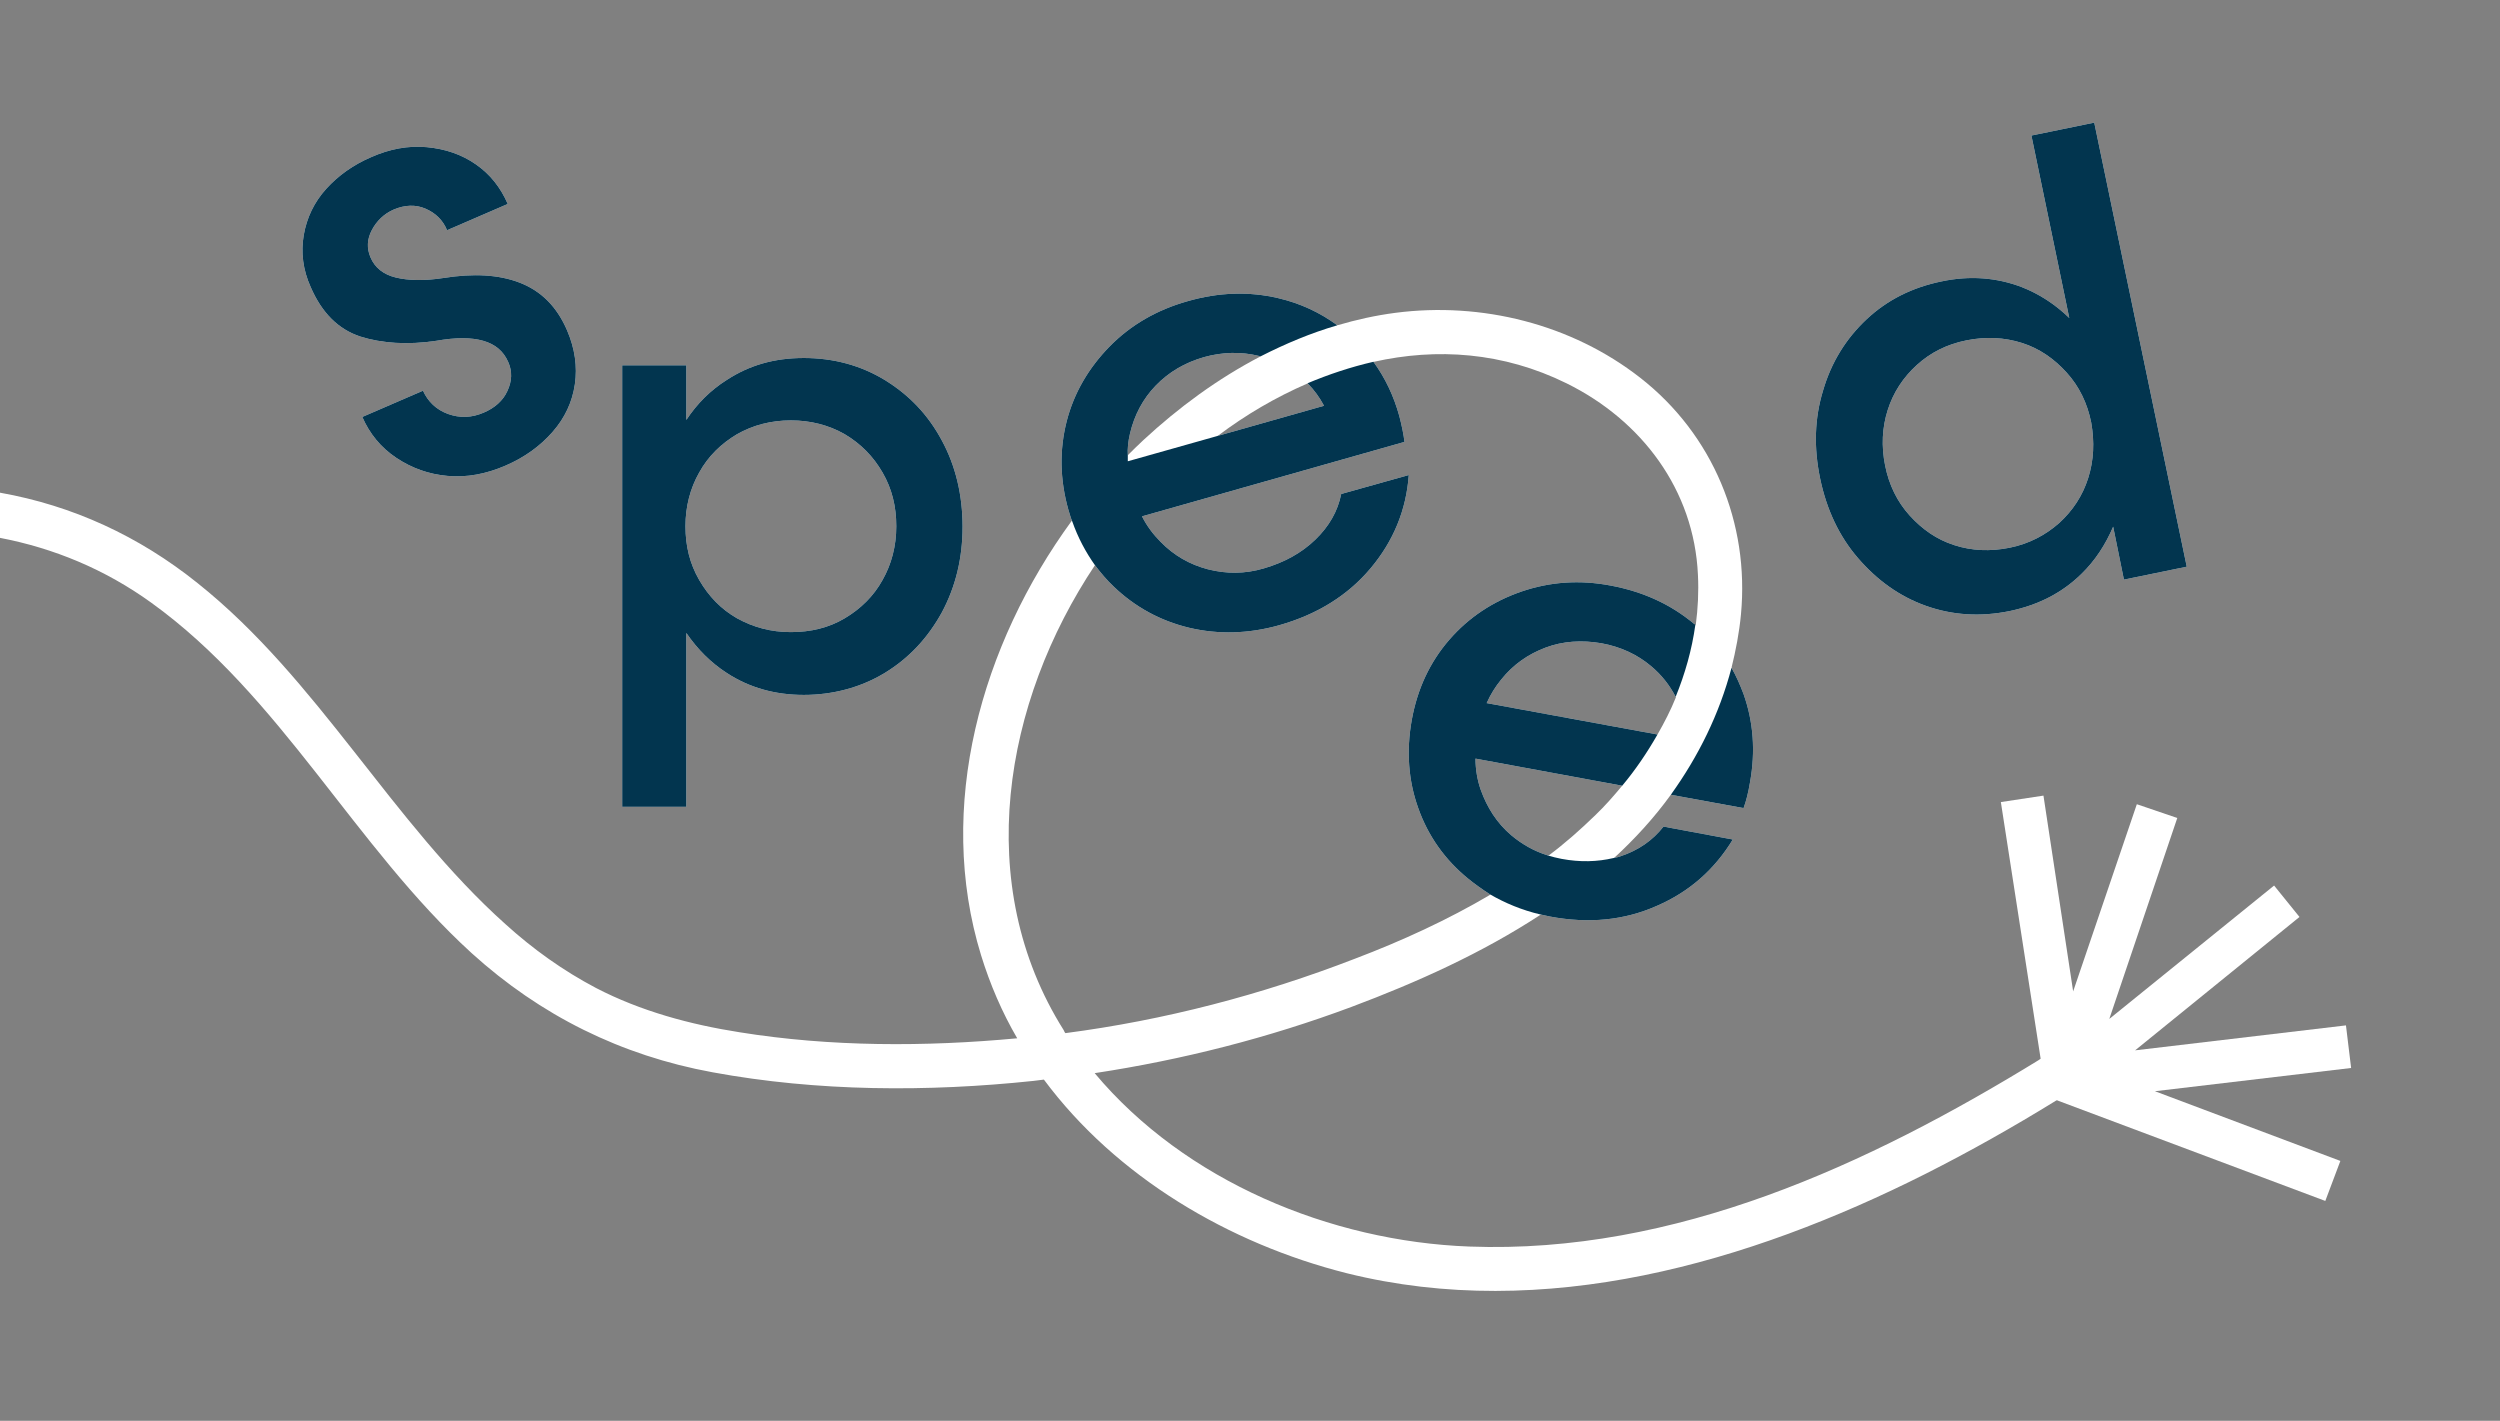 <?xml version="1.0" encoding="utf-8"?>
<!-- Generator: Adobe Illustrator 24.2.3, SVG Export Plug-In . SVG Version: 6.00 Build 0)  -->
<svg version="1.1" id="Layer_1" xmlns="http://www.w3.org/2000/svg" xmlns:xlink="http://www.w3.org/1999/xlink" x="0px" y="0px"
	 viewBox="0 0 581 330.2" style="enable-background:new 0 0 581 330.2;" xml:space="preserve">
<rect x="0" y="0" width="581" height="330.2" fill="#808080" stroke="none"/>
<style type="text/css">
	.st0{fill:#FFFFFF;}
	.st1{clip-path:url(#SVGID_2_);}
	.st2{fill:#02354F;}
</style>
<path class="st0" d="M465,186.4l9.9-1.5l6.9,45.5l14.8-43.5l9.4,3.2l-15.8,46.7l38.3-31l5.9,7.3l-38.2,31l49-5.8l1.2,9.9l-45.6,5.4
	l43.1,16.2l-3.5,9.3l-64.8-24.3L465,186.4z"/>
<g>
	<path class="st0" d="M112.4,95.9c-2.8,1.2-5.5,1.3-8.3,0.3c-2.7-1-4.6-2.8-5.8-5.4l-14.1,6.1c1.7,3.9,4.3,7.1,7.9,9.5
		s7.5,3.8,11.9,4.2s8.9-0.4,13.5-2.4c4.4-1.9,8-4.5,10.9-7.8s4.6-7,5.2-11.1c0.6-4.1,0-8.3-1.8-12.5c-2.4-5.6-6.1-9.2-11-11.1
		s-10.8-2.2-17.7-1.1c-4.5,0.7-8.2,0.6-11.1-0.1c-2.9-0.7-4.9-2.3-5.9-4.7c-0.9-2.1-0.8-4.2,0.3-6.3s2.8-3.8,5.1-4.8
		c2.6-1.1,5.1-1.2,7.4-0.2c2.3,1,4,2.6,5,5l14.1-6.1c-1.7-3.9-4.1-6.9-7.4-9.2s-7.1-3.6-11.4-4s-8.6,0.4-12.9,2.3
		c-4.2,1.8-7.7,4.3-10.5,7.4s-4.5,6.7-5.2,10.7c-0.7,4-0.2,8.1,1.6,12.1c2.6,6,6.4,9.8,11.5,11.5c5.1,1.6,11,2,17.7,1
		c4.5-0.8,8.1-0.8,10.9,0s4.7,2.4,5.8,4.9c1,2.2,0.9,4.5-0.2,6.8C116.9,93.1,115,94.8,112.4,95.9L112.4,95.9z"/>
	<path class="st0" d="M218.9,102.4c-3.2-6-7.6-10.6-13.3-14.1c-5.6-3.4-11.9-5.1-18.8-5.1s-12.7,1.7-17.9,5.1
		c-3.8,2.4-6.9,5.5-9.4,9.3V84.9h-14.9v102.6h14.9v-40.4c2.6,3.8,5.7,6.9,9.4,9.3c5.2,3.4,11.2,5.1,17.9,5.1s13.2-1.7,18.8-5.1
		c5.6-3.4,10-8.1,13.3-14.1c3.2-6,4.8-12.6,4.8-19.9S222.1,108.3,218.9,102.4z M205.1,134.8c-2.1,3.8-5.1,6.7-8.8,8.9
		c-3.7,2.2-7.9,3.2-12.5,3.2s-8.7-1.1-12.5-3.2c-3.7-2.1-6.6-5.1-8.8-8.9c-2.2-3.8-3.2-7.9-3.2-12.5s1.1-8.8,3.2-12.5
		c2.1-3.8,5.1-6.7,8.8-8.9c3.7-2.1,7.9-3.2,12.5-3.2s8.8,1.1,12.5,3.2c3.7,2.2,6.6,5.1,8.8,8.9s3.2,7.9,3.2,12.5
		S207.2,131.1,205.1,134.8z"/>
	<path class="st0" d="M311.7,114.8c-0.8,4-2.8,7.5-6,10.6c-3.2,3.1-7.2,5.3-12,6.7c-4.4,1.3-8.7,1.3-13,0.2c-4.2-1.1-7.9-3.2-11-6.4
		c-1.7-1.7-3.2-3.7-4.3-5.9l61-17.3c-0.2-1.7-0.6-3.7-1.2-6c-1.3-4.7-3.3-8.9-6-12.6c-1.3-1.8-2.8-3.6-4.5-5.2
		c-1.2-1.2-2.5-2.3-3.9-3.3c-4.1-3-8.6-5.1-13.7-6.3c-6.8-1.6-13.8-1.4-21.1,0.7c-7.1,2-13.2,5.5-18.1,10.5c-4.9,5-8.3,10.8-10,17.4
		c-1.7,6.7-1.6,13.5,0.4,20.6c0.3,0.9,0.5,1.8,0.9,2.7c1.3,3.7,3.1,7.1,5.3,10.2c1.3,1.7,2.7,3.4,4.3,4.9c5,4.8,10.9,8,17.6,9.6
		c6.8,1.6,13.8,1.4,20.9-0.6c8.8-2.5,15.9-6.9,21.2-13.2c5.3-6.3,8.3-13.5,8.9-21.7L311.7,114.8L311.7,114.8z M262.6,100.8
		c1-4.3,3-8.1,6-11.2c3-3.1,6.7-5.3,11.2-6.6c4.3-1.2,8.6-1.3,12.7-0.3c0.1,0,0.3,0.1,0.5,0.1c3.9,1.1,7.4,3,10.4,5.9
		c0.2,0.2,0.3,0.3,0.5,0.4c1.5,1.5,2.8,3.3,3.8,5.2l-24.7,7l-20.9,5.9c0-0.4,0-0.8,0-1.3C262,104.2,262.2,102.5,262.6,100.8
		L262.6,100.8z"/>
	<path class="st0" d="M405.2,161.3c-0.8-2.1-1.7-4.2-2.8-6.1c-2.1-3.8-4.9-7.1-8.4-10c-0.1-0.1-0.2-0.2-0.4-0.3
		c-5.4-4.5-11.8-7.4-19.2-8.8c-7.3-1.4-14.2-0.9-20.9,1.4c-6.6,2.3-12.2,6-16.7,11.2c-4.5,5.2-7.4,11.4-8.7,18.6
		c-1.3,7.2-0.8,14.1,1.5,20.5c2.3,6.5,6.2,12,11.6,16.4c1.6,1.3,3.3,2.5,5,3.6c3.6,2.1,7.5,3.7,11.7,4.7c0.8,0.2,1.5,0.3,2.3,0.5
		c9,1.7,17.3,0.9,24.9-2.5c7.6-3.3,13.4-8.5,17.6-15.4l-16.1-3c-2.5,3.2-5.8,5.5-10,6.9c-0.5,0.2-1.1,0.3-1.6,0.4
		c-3.8,0.9-7.8,1-12.1,0.2c-1.1-0.2-2.2-0.5-3.2-0.8c-3.2-1-6-2.6-8.5-4.7c-3.3-2.8-5.6-6.4-7.1-10.6c-0.8-2.3-1.2-4.8-1.2-7.2
		l34.1,6.3l11.3,2.1l16.9,3.1c0.6-1.6,1.1-3.6,1.5-6C408,174.6,407.5,167.8,405.2,161.3L405.2,161.3z M385.2,170.7l-39.7-7.3
		c0.9-2,2-3.8,3.4-5.5c2.8-3.5,6.3-5.9,10.3-7.4c4-1.5,8.4-1.8,13-1c4.4,0.8,8.3,2.6,11.5,5.3c2.4,2,4.3,4.4,5.7,7.1
		c0.5,1,1,2,1.3,3c0.8,2.2,1.2,4.6,1.4,7L385.2,170.7L385.2,170.7z"/>
	<path class="st0" d="M486.7,28.5l-14.6,3l8.8,42.4c-3.3-3.2-7-5.6-11.1-7.2c-5.8-2.2-12-2.7-18.6-1.3c-6.8,1.4-12.6,4.3-17.4,8.8
		c-4.8,4.5-8.2,10-10.1,16.5c-2,6.5-2.2,13.3-0.7,20.5c1.5,7.2,4.4,13.4,8.8,18.5s9.6,8.9,15.8,11.1c6.2,2.2,12.7,2.6,19.5,1.2
		c6.6-1.4,12.1-4.2,16.6-8.6c3.2-3.1,5.6-6.8,7.4-11l2.5,12.3l14.6-3L486.7,28.5z M485.3,111.1c-1.3,4.1-3.6,7.6-6.8,10.5
		c-3.2,2.8-7,4.8-11.5,5.7c-4.5,0.9-8.8,0.7-12.8-0.6c-4.1-1.3-7.5-3.7-10.4-6.9s-4.8-7.1-5.7-11.6c-0.9-4.5-0.7-8.8,0.6-12.9
		c1.3-4.1,3.6-7.6,6.8-10.5s7-4.8,11.5-5.7c4.5-0.9,8.8-0.7,12.9,0.6c4.1,1.3,7.5,3.7,10.4,6.9c2.9,3.2,4.8,7.1,5.7,11.6
		C486.8,102.7,486.6,107,485.3,111.1L485.3,111.1z"/>
</g>
<path class="st0" d="M474,246.2c0,0-0.1,0.1-0.1,0.1c-39.7,24.4-84.7,45.2-132.4,43.4c-32.3-1.2-66.1-15.2-87.1-40.3
	c20.4-3.1,40.4-8.2,59.7-15.4c15.2-5.7,30.3-12.5,43.9-21.4c5.8-3.8,11.3-7.9,16.4-12.6c0.2-0.2,0.4-0.3,0.6-0.5
	c4.9-4.5,9.4-9.4,13.3-14.8c6.5-8.9,11.4-18.8,14.1-29.5c1-4,1.8-8.2,2.2-12.4c2-21.2-6.5-41.8-23.4-55
	c-16-12.5-36.9-17.7-56.9-15.1c-4.6,0.6-9.1,1.6-13.5,2.9c-6.1,1.8-12.1,4.2-17.8,7.2c-10,5.2-19.1,11.9-27.3,19.5
	c-1.3,1.2-2.5,2.4-3.7,3.6c-4.6,4.7-8.9,9.8-12.9,15.1C228,149.9,217.4,187.5,228,222c2.1,6.8,4.9,13.3,8.4,19.3
	c-21.4,2-43.4,2-64.5-1.4c-11.5-1.8-23-4.9-33.4-10.3c-7.6-4-14.6-9-21-14.8C90.9,191,74,157.9,45.9,135.5c-13.6-10.9-29-18-45.9-21
	v10.5c12.5,2.4,24.4,7.3,35.2,15.1c30.1,21.7,47.2,56.6,74.4,81.4c16,14.5,34.7,23.8,56,27.7c24.4,4.5,50,4.6,74.6,2
	c0.8-0.1,1.6-0.2,2.4-0.3c16.8,22.6,43,38.1,70.4,45c45.8,11.4,93.4-2.4,134.5-23.1c10.3-5.2,20.4-10.9,30.3-17
	c0.4-0.2,0.8-0.5,1.1-0.7C484.6,251.7,479.6,243,474,246.2L474,246.2z M247.6,240.1c-0.2-0.2-0.3-0.5-0.4-0.7
	c-21.3-33.8-14-76.2,7.3-108.1c1.3-2,2.7-3.9,4.2-5.9c6.7-8.9,15-17.2,24.3-24.1c6.5-4.9,13.5-9,20.9-12.2c5-2.2,10.1-3.9,15.3-5
	c14.7-3.3,30.1-2.3,44.9,5c17.4,8.6,29.6,24.7,30.5,44.5c0.2,3.9,0,7.8-0.5,11.6c-0.8,5.8-2.4,11.4-4.6,16.8c-1.2,3-2.7,5.9-4.3,8.7
	c-2.4,4.2-5.1,8.2-8.2,11.9c-2,2.4-4,4.7-6.2,6.8c-3.5,3.4-7.1,6.6-11,9.5c-4.3,3.3-8.8,6.2-13.4,9c-10,5.9-20.7,10.8-31.5,14.9
	C293.2,231.2,270.6,237.1,247.6,240.1L247.6,240.1z"/>
<g>
	<defs>
		<path id="SVGID_1_" d="M68.5,26.5v189.4h441.6V26.5L68.5,26.5z M319.1,84.1c-5.2,1.2-10.3,2.9-15.3,5c-0.3,0.1-0.6,0.3-1,0.4
			c0-0.1-0.1-0.1-0.1-0.1c-2.7-2.6-5.8-4.4-9.4-5.5l-0.6-1c0.1-0.1,0.2-0.1,0.3-0.1c5.7-2.9,11.6-5.4,17.8-7.2
			c0.4-0.1,0.8-0.2,1.2-0.3c1.2,0.9,2.4,1.9,3.4,2.9c1.7,1.6,3.2,3.4,4.6,5.3c0.1,0.1,0.2,0.2,0.2,0.4
			C319.8,83.9,319.5,84,319.1,84.1L319.1,84.1z M402.4,155.2c-2.8,10.7-7.7,20.6-14.1,29.5c-0.2,0.3-0.5,0.6-0.7,0.9l-11.4-2.1
			c0.2-0.3,0.5-0.6,0.8-0.9c3.1-3.7,5.8-7.7,8.2-11.9c0.2-0.3,0.3-0.6,0.5-0.9l5.3,1c-0.2-1.9-0.6-3.7-1.2-5.4
			c-0.3-0.7-0.6-1.4-0.9-2.2c0.2-0.4,0.4-0.8,0.5-1.2c2.2-5.4,3.8-11,4.6-16.8c0-0.4,0.1-0.8,0.1-1.2c0,0,0.1,0.1,0.1,0.1
			c0.1,0.1,0.3,0.2,0.4,0.4c3.2,2.7,5.9,5.9,8,9.4C402.6,154.3,402.5,154.7,402.4,155.2L402.4,155.2z"/>
	</defs>
	<clipPath id="SVGID_2_">
		<use xlink:href="#SVGID_1_"  style="overflow:visible;"/>
	</clipPath>
	<g class="st1">
		<path class="st2" d="M112.4,95.9c-2.8,1.2-5.5,1.3-8.3,0.3c-2.7-1-4.6-2.8-5.8-5.4l-14.1,6.1c1.7,3.9,4.3,7.1,7.9,9.5
			s7.5,3.8,11.9,4.2s8.9-0.4,13.5-2.4c4.4-1.9,8-4.5,10.9-7.8s4.6-7,5.2-11.1c0.6-4.1,0-8.3-1.8-12.5c-2.4-5.6-6.1-9.2-11-11.1
			s-10.8-2.2-17.7-1.1c-4.5,0.7-8.2,0.6-11.1-0.1c-2.9-0.7-4.9-2.3-5.9-4.7c-0.9-2.1-0.8-4.2,0.3-6.3s2.8-3.8,5.1-4.8
			c2.6-1.1,5.1-1.2,7.4-0.2c2.3,1,4,2.6,5,5l14.1-6.1c-1.7-3.9-4.1-6.9-7.4-9.2s-7.1-3.6-11.4-4s-8.6,0.4-12.9,2.3
			c-4.2,1.8-7.7,4.3-10.5,7.4s-4.5,6.7-5.2,10.7c-0.7,4-0.2,8.1,1.6,12.1c2.6,6,6.4,9.8,11.5,11.5c5.1,1.6,11,2,17.7,1
			c4.5-0.8,8.1-0.8,10.9,0s4.7,2.4,5.8,4.9c1,2.2,0.9,4.5-0.2,6.8C116.9,93.1,115,94.8,112.4,95.9L112.4,95.9z"/>
		<path class="st2" d="M218.9,102.4c-3.2-6-7.6-10.6-13.3-14.1c-5.6-3.4-11.9-5.1-18.8-5.1s-12.7,1.7-17.9,5.1
			c-3.8,2.4-6.9,5.5-9.4,9.3V84.9h-14.9v102.6h14.9v-40.4c2.6,3.8,5.7,6.9,9.4,9.3c5.2,3.4,11.2,5.1,17.9,5.1s13.2-1.7,18.8-5.1
			c5.6-3.4,10-8.1,13.3-14.1c3.2-6,4.8-12.6,4.8-19.9S222.1,108.3,218.9,102.4z M205.1,134.8c-2.1,3.8-5.1,6.7-8.8,8.9
			c-3.7,2.2-7.9,3.2-12.5,3.2s-8.7-1.1-12.5-3.2c-3.7-2.1-6.6-5.1-8.8-8.9c-2.2-3.8-3.2-7.9-3.2-12.5s1.1-8.8,3.2-12.5
			c2.1-3.8,5.1-6.7,8.8-8.9c3.7-2.1,7.9-3.2,12.5-3.2s8.8,1.1,12.5,3.2c3.7,2.2,6.6,5.1,8.8,8.9s3.2,7.9,3.2,12.5
			S207.2,131.1,205.1,134.8z"/>
		<path class="st2" d="M311.7,114.8c-0.8,4-2.8,7.5-6,10.6c-3.2,3.1-7.2,5.3-12,6.7c-4.4,1.3-8.7,1.3-13,0.2
			c-4.2-1.1-7.9-3.2-11-6.4c-1.7-1.7-3.2-3.7-4.3-5.9l61-17.3c-0.2-1.7-0.6-3.7-1.2-6c-1.3-4.7-3.3-8.9-6-12.6
			c-1.3-1.8-2.8-3.6-4.5-5.2c-1.2-1.2-2.5-2.3-3.9-3.3c-4.1-3-8.6-5.1-13.7-6.3c-6.8-1.6-13.8-1.4-21.1,0.7
			c-7.1,2-13.2,5.5-18.1,10.5c-4.9,5-8.3,10.8-10,17.4c-1.7,6.7-1.6,13.5,0.4,20.6c0.3,0.9,0.5,1.8,0.9,2.7
			c1.3,3.7,3.1,7.1,5.3,10.2c1.3,1.7,2.7,3.4,4.3,4.9c5,4.8,10.9,8,17.6,9.6c6.8,1.6,13.8,1.4,20.9-0.6c8.8-2.5,15.9-6.9,21.2-13.2
			c5.3-6.3,8.3-13.5,8.9-21.7L311.7,114.8L311.7,114.8z M262.6,100.8c1-4.3,3-8.1,6-11.2c3-3.1,6.7-5.3,11.2-6.6
			c4.3-1.2,8.6-1.3,12.7-0.3c0.1,0,0.3,0.1,0.5,0.1c3.9,1.1,7.4,3,10.4,5.9c0.2,0.2,0.3,0.3,0.5,0.4c1.5,1.5,2.8,3.3,3.8,5.2
			l-24.7,7l-20.9,5.9c0-0.4,0-0.8,0-1.3C262,104.2,262.2,102.5,262.6,100.8L262.6,100.8z"/>
		<path class="st2" d="M405.2,161.3c-0.8-2.1-1.7-4.2-2.8-6.1c-2.1-3.8-4.9-7.1-8.4-10c-0.1-0.1-0.2-0.2-0.4-0.3
			c-5.4-4.5-11.8-7.4-19.2-8.8c-7.3-1.4-14.2-0.9-20.9,1.4c-6.6,2.3-12.2,6-16.7,11.2c-4.5,5.2-7.4,11.4-8.7,18.6
			c-1.3,7.2-0.8,14.1,1.5,20.5c2.3,6.5,6.2,12,11.6,16.4c1.6,1.3,3.3,2.5,5,3.6c3.6,2.1,7.5,3.7,11.7,4.7c0.8,0.2,1.5,0.3,2.3,0.5
			c9,1.7,17.3,0.9,24.9-2.5c7.6-3.3,13.4-8.5,17.6-15.4l-16.1-3c-2.5,3.2-5.8,5.5-10,6.9c-0.5,0.2-1.1,0.3-1.6,0.4
			c-3.8,0.9-7.8,1-12.1,0.2c-1.1-0.2-2.2-0.5-3.2-0.8c-3.2-1-6-2.6-8.5-4.7c-3.3-2.8-5.6-6.4-7.1-10.6c-0.8-2.3-1.2-4.8-1.2-7.2
			l34.1,6.3l11.3,2.1l16.9,3.1c0.6-1.6,1.1-3.6,1.5-6C408,174.6,407.5,167.8,405.2,161.3L405.2,161.3z M385.2,170.7l-39.7-7.3
			c0.9-2,2-3.8,3.4-5.5c2.8-3.5,6.3-5.9,10.3-7.4c4-1.5,8.4-1.8,13-1c4.4,0.8,8.3,2.6,11.5,5.3c2.4,2,4.3,4.4,5.7,7.1
			c0.5,1,1,2,1.3,3c0.8,2.2,1.2,4.6,1.4,7L385.2,170.7L385.2,170.7z"/>
		<path class="st2" d="M486.7,28.5l-14.6,3l8.8,42.4c-3.3-3.2-7-5.6-11.1-7.2c-5.8-2.2-12-2.7-18.6-1.3c-6.8,1.4-12.6,4.3-17.4,8.8
			c-4.8,4.5-8.2,10-10.1,16.5c-2,6.5-2.2,13.3-0.7,20.5c1.5,7.2,4.4,13.4,8.8,18.5s9.6,8.9,15.8,11.1c6.2,2.2,12.7,2.6,19.5,1.2
			c6.6-1.4,12.1-4.2,16.6-8.6c3.2-3.1,5.6-6.8,7.4-11l2.5,12.3l14.6-3L486.7,28.5z M485.3,111.1c-1.3,4.1-3.6,7.6-6.8,10.5
			c-3.2,2.8-7,4.8-11.5,5.7c-4.5,0.9-8.8,0.7-12.8-0.6c-4.1-1.3-7.5-3.7-10.4-6.9s-4.8-7.1-5.7-11.6c-0.9-4.5-0.7-8.8,0.6-12.9
			c1.3-4.1,3.6-7.6,6.8-10.5s7-4.8,11.5-5.7c4.5-0.9,8.8-0.7,12.9,0.6c4.1,1.3,7.5,3.7,10.4,6.9c2.9,3.2,4.8,7.1,5.7,11.6
			C486.8,102.7,486.6,107,485.3,111.1L485.3,111.1z"/>
	</g>
</g>
</svg>
